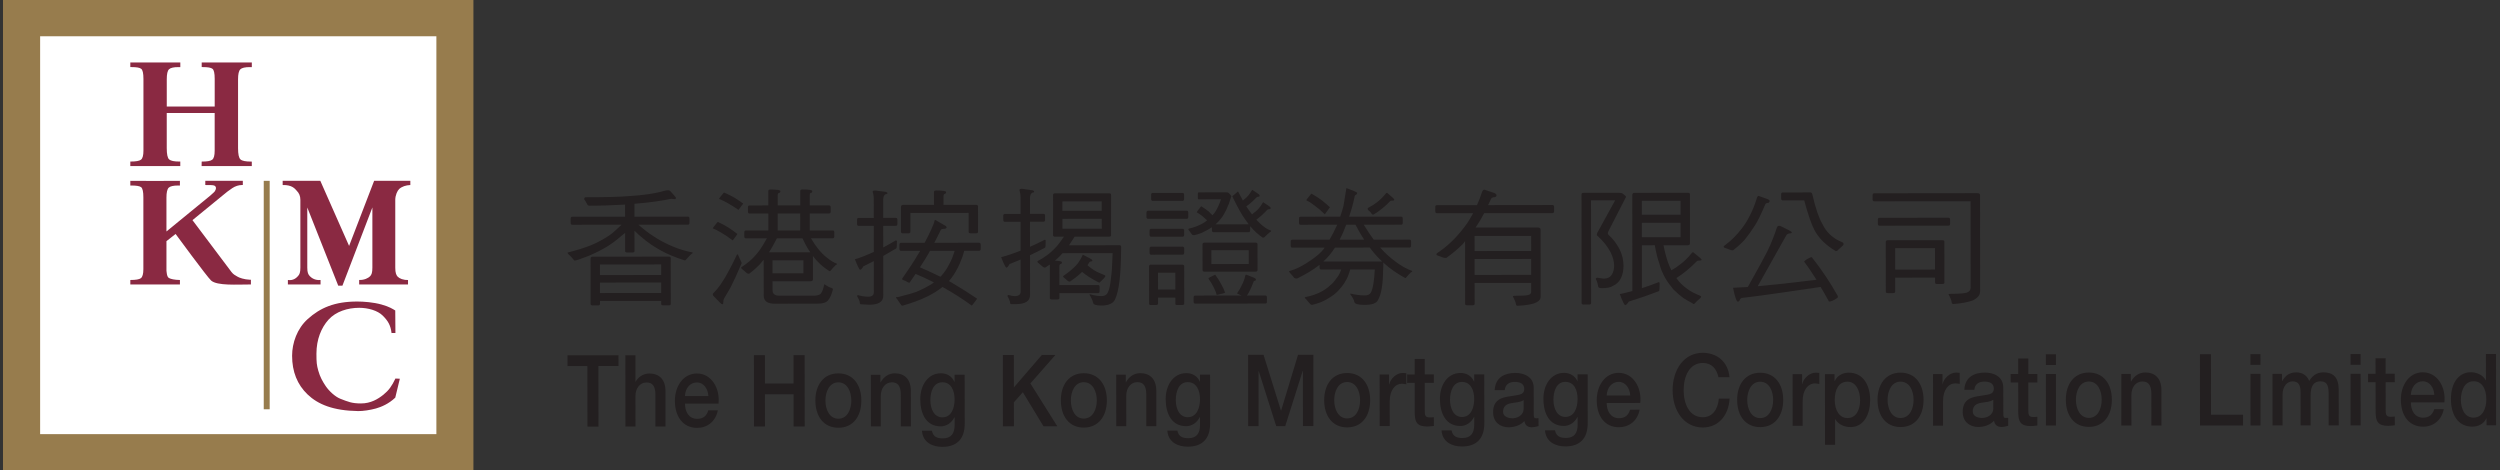 <svg width="372" height="70" viewBox="0 0 372 70" fill="none" xmlns="http://www.w3.org/2000/svg">
<rect x="0" y="0" width="372" height="70" fill="#333333" stroke="none"/>
<g clip-path="url(#clip0_3023_5068)">
<path d="M84.441 52.868L92.029 52.861L92.032 54.462H89.042L89.054 63.476H87.41L87.403 54.467H84.441V52.868Z" fill="#231F20"/>
<path d="M93.054 52.861H94.555V56.788H94.588C94.956 56.098 95.722 55.578 96.631 55.578C98.087 55.578 99.022 56.465 99.025 58.188V63.467L97.526 63.471V58.641C97.497 57.439 97.083 56.912 96.2 56.912C95.202 56.912 94.555 57.804 94.555 58.934L94.561 63.469H93.064L93.054 52.861Z" fill="#231F20"/>
<path d="M101.926 60.056C101.926 61.262 102.499 62.323 103.74 62.323C104.627 62.323 105.146 61.898 105.393 61.056H106.816C106.487 62.733 105.237 63.664 103.742 63.669C101.629 63.669 100.427 62 100.424 59.641C100.424 57.45 101.681 55.575 103.709 55.575C105.847 55.571 107.161 57.754 106.916 60.058H101.926V60.056ZM105.406 58.934C105.354 57.878 104.721 56.907 103.705 56.907C102.668 56.907 101.956 57.799 101.926 58.939L105.406 58.934Z" fill="#231F20"/>
<path d="M112.185 52.846H113.819V57.068H118.076V52.846L119.731 52.843L119.74 63.454L118.082 63.458V58.667L113.819 58.67L113.829 63.458H112.189L112.185 52.846Z" fill="#231F20"/>
<path d="M121.328 59.601C121.32 57.261 122.569 55.558 124.748 55.558C126.929 55.554 128.169 57.257 128.169 59.598C128.174 61.961 126.935 63.649 124.754 63.649C122.574 63.652 121.328 61.965 121.328 59.601ZM126.677 59.598C126.677 58.281 126.08 56.893 124.748 56.893C123.416 56.893 122.825 58.279 122.825 59.6C122.825 60.941 123.424 62.306 124.754 62.306C126.078 62.308 126.677 60.937 126.677 59.598Z" fill="#231F20"/>
<path d="M129.582 55.771H131.006V56.888L131.023 56.912C131.481 56.074 132.242 55.549 133.13 55.549C134.609 55.549 135.534 56.441 135.534 58.162L135.54 63.447H134.041L134.035 58.613C134.011 57.415 133.585 56.888 132.713 56.888C131.721 56.888 131.062 57.776 131.062 58.91V63.445H129.587L129.582 55.771Z" fill="#231F20"/>
<path d="M143.551 63.035C143.554 65.342 142.358 66.487 140.212 66.494C138.841 66.494 137.313 65.897 137.187 64.096H138.667C138.86 65.06 139.526 65.229 140.305 65.229C141.505 65.229 142.048 64.53 142.048 63.259V62.085H142.021C141.596 62.931 140.819 63.443 139.986 63.443C137.836 63.443 136.938 61.599 136.938 59.394C136.933 57.329 138.075 55.549 140.008 55.545C140.856 55.545 141.629 55.946 142.009 56.814H142.039V55.764H143.543L143.551 63.035ZM142.043 59.429C142.043 58.108 141.52 56.884 140.232 56.884C138.884 56.884 138.437 58.283 138.441 59.55C138.441 60.828 138.98 62.105 140.232 62.102C141.553 62.102 142.05 60.731 142.043 59.429Z" fill="#231F20"/>
<path d="M149.225 52.822H150.861L150.866 57.646L155.03 52.816H157.047L153.322 57.053L157.325 63.428L155.273 63.432L152.2 58.366L150.866 59.863L150.872 63.432L149.232 63.435L149.225 52.822Z" fill="#231F20"/>
<path d="M157.855 59.578C157.852 57.237 159.087 55.534 161.265 55.534C163.446 55.534 164.702 57.233 164.703 59.574C164.703 61.937 163.444 63.625 161.266 63.625C159.094 63.629 157.855 61.941 157.855 59.578ZM163.203 59.574C163.203 58.251 162.606 56.871 161.265 56.871C159.927 56.871 159.345 58.257 159.345 59.578C159.345 60.911 159.927 62.284 161.268 62.284C162.609 62.284 163.203 60.911 163.203 59.574Z" fill="#231F20"/>
<path d="M166.091 55.747H167.513V56.864L167.539 56.888C167.983 56.044 168.747 55.525 169.658 55.525C171.125 55.525 172.05 56.417 172.062 58.136V63.419H170.565V58.589C170.537 57.391 170.112 56.864 169.222 56.864C168.235 56.864 167.586 57.756 167.586 58.886L167.59 63.423H166.1L166.091 55.747Z" fill="#231F20"/>
<path d="M180.063 63.011C180.067 65.318 178.88 66.466 176.734 66.466C175.367 66.47 173.824 65.871 173.698 64.07H175.194C175.374 65.034 176.064 65.203 176.821 65.203C178.03 65.203 178.568 64.504 178.561 63.233V62.059H178.537C178.112 62.903 177.337 63.415 176.506 63.415C174.352 63.415 173.453 61.573 173.453 59.364C173.453 57.301 174.599 55.521 176.526 55.521C177.374 55.517 178.157 55.921 178.533 56.786H178.561L178.557 55.736H180.058L180.063 63.011ZM178.561 59.405C178.561 58.082 178.03 56.86 176.734 56.86C175.406 56.86 174.957 58.255 174.957 59.525C174.957 60.803 175.487 62.078 176.734 62.078C178.066 62.078 178.561 60.707 178.561 59.405Z" fill="#231F20"/>
<path d="M185.719 52.796H188.015L190.608 61.104H190.63L193.147 52.792H195.429L195.434 63.402H193.875L193.871 55.208H193.836L191.244 63.406H189.9L187.297 55.213H187.271L187.277 63.406H185.726L185.719 52.796Z" fill="#231F20"/>
<path d="M197.037 59.553C197.037 57.207 198.282 55.506 200.454 55.506C202.635 55.506 203.88 57.203 203.88 59.55C203.88 61.913 202.641 63.597 200.459 63.597C198.287 63.601 197.043 61.913 197.037 59.553ZM202.383 59.548C202.383 58.225 201.795 56.84 200.454 56.845C199.12 56.845 198.532 58.225 198.532 59.548C198.532 60.887 199.126 62.26 200.459 62.26C201.8 62.26 202.383 60.883 202.383 59.548Z" fill="#231F20"/>
<path d="M205.289 55.718H206.69V57.198H206.719C206.884 56.374 207.775 55.501 208.687 55.501C209.047 55.501 209.131 55.525 209.259 55.543V57.177C209.06 57.162 208.834 57.097 208.621 57.097C207.602 57.097 206.788 58.038 206.788 59.73L206.792 63.398H205.295L205.289 55.718Z" fill="#231F20"/>
<path d="M209.381 55.717H210.509V53.406H212.002V55.714H213.356V56.973H212.006V61.074C212.006 61.773 212.058 62.117 212.729 62.111C212.931 62.111 213.15 62.111 213.356 62.078L213.36 63.38C213.03 63.408 212.733 63.465 212.391 63.465C210.824 63.465 210.538 62.781 210.512 61.503V56.971H209.381V55.717Z" fill="#231F20"/>
<path d="M220.868 62.985C220.868 65.29 219.668 66.439 217.535 66.44C216.168 66.44 214.625 65.843 214.499 64.042H215.995C216.173 65.007 216.867 65.175 217.617 65.175C218.833 65.175 219.368 64.476 219.362 63.206V62.039H219.334C218.932 62.879 218.141 63.389 217.311 63.389C215.164 63.389 214.261 61.547 214.261 59.342C214.256 57.276 215.389 55.497 217.322 55.497C218.182 55.497 218.95 55.898 219.332 56.766H219.36V55.714L220.857 55.708L220.868 62.985ZM219.362 59.375C219.362 58.055 218.843 56.832 217.541 56.832C216.216 56.832 215.762 58.231 215.762 59.496C215.767 60.774 216.309 62.054 217.546 62.048C218.872 62.048 219.362 60.676 219.362 59.375Z" fill="#231F20"/>
<path d="M228.221 61.668C228.221 62.085 228.289 62.241 228.564 62.241C228.651 62.241 228.781 62.241 228.929 62.222L228.937 63.398C228.699 63.48 228.241 63.576 227.985 63.582C227.393 63.582 226.948 63.361 226.831 62.651C226.24 63.307 225.288 63.582 224.487 63.582C223.27 63.582 222.176 62.855 222.176 61.345C222.17 59.429 223.521 59.119 224.773 58.956C225.848 58.724 226.807 58.856 226.807 57.863C226.807 56.993 225.997 56.823 225.4 56.828C224.559 56.828 223.977 57.214 223.908 58.056H222.404C222.519 56.066 223.994 55.493 225.489 55.493C226.815 55.489 228.215 56.087 228.215 57.717L228.221 61.668ZM226.716 59.529C226.258 59.876 225.535 59.863 224.878 59.993C224.237 60.11 223.658 60.388 223.658 61.276C223.658 62.033 224.513 62.241 225.038 62.241C225.694 62.241 226.716 61.876 226.716 60.787V59.529Z" fill="#231F20"/>
<path d="M236.25 62.974C236.25 65.281 235.063 66.427 232.921 66.427C231.561 66.427 230.031 65.832 229.892 64.031L231.383 64.027C231.571 64.994 232.251 65.164 233.023 65.164C234.223 65.164 234.752 64.465 234.752 63.194V62.029H234.737C234.319 62.868 233.544 63.38 232.704 63.38C230.549 63.38 229.662 61.536 229.662 59.333C229.655 57.266 230.793 55.486 232.728 55.482C233.572 55.482 234.353 55.884 234.735 56.751H234.742V55.699H236.247L236.25 62.974ZM234.742 59.364C234.742 58.042 234.242 56.821 232.926 56.821C231.6 56.821 231.15 58.216 231.15 59.485C231.157 60.759 231.68 62.037 232.93 62.037C234.262 62.037 234.75 60.666 234.742 59.364Z" fill="#231F20"/>
<path d="M239.077 59.963C239.077 61.163 239.665 62.23 240.91 62.23C241.776 62.23 242.306 61.803 242.555 60.967L243.976 60.961C243.662 62.638 242.397 63.567 240.912 63.575C238.784 63.575 237.593 61.911 237.593 59.551C237.593 57.355 238.849 55.486 240.863 55.478C243.008 55.478 244.317 57.658 244.072 59.961L239.077 59.963ZM242.577 58.845C242.525 57.782 241.882 56.818 240.862 56.818C239.836 56.818 239.116 57.706 239.077 58.845H242.577Z" fill="#231F20"/>
<path d="M255.71 56.127C255.431 54.907 254.736 54.009 253.376 54.009C251.365 54.015 250.527 56.027 250.527 58.062C250.527 60.093 251.377 62.085 253.38 62.085C254.836 62.085 255.634 60.87 255.763 59.312H257.362C257.229 61.861 255.65 63.61 253.38 63.61C250.56 63.61 248.886 61.093 248.886 58.062C248.886 55.022 250.557 52.499 253.369 52.496C255.489 52.503 257.145 53.829 257.349 56.124L255.71 56.127Z" fill="#231F20"/>
<path d="M258.488 59.509C258.482 57.164 259.735 55.465 261.916 55.465C264.092 55.461 265.342 57.159 265.342 59.505C265.347 61.864 264.097 63.552 261.916 63.556C259.738 63.556 258.488 61.874 258.488 59.509ZM263.845 59.505C263.845 58.182 263.257 56.799 261.916 56.801C260.582 56.801 259.987 58.186 259.987 59.507C259.987 60.844 260.582 62.213 261.92 62.211C263.255 62.213 263.845 60.846 263.845 59.505Z" fill="#231F20"/>
<path d="M266.74 55.675H268.148V57.159H268.174C268.337 56.328 269.228 55.458 270.151 55.458C270.5 55.458 270.584 55.482 270.715 55.5V57.14C270.507 57.116 270.287 57.053 270.072 57.053C269.055 57.057 268.232 57.993 268.235 59.689V63.356H266.744L266.74 55.675Z" fill="#231F20"/>
<path d="M271.552 55.675H272.978V56.695H273.01C273.425 55.827 274.234 55.458 275.095 55.452C277.235 55.452 278.274 57.285 278.279 59.548C278.279 61.601 277.363 63.549 275.354 63.549C274.486 63.549 273.559 63.203 273.086 62.367H273.062V66.188H271.561L271.552 55.675ZM274.909 56.791C273.646 56.791 273.01 57.889 273.01 59.525C273.01 61.052 273.703 62.206 274.909 62.206C276.269 62.206 276.79 60.855 276.782 59.525C276.781 58.106 276.144 56.791 274.909 56.791Z" fill="#231F20"/>
<path d="M279.377 59.496C279.377 57.153 280.622 55.452 282.803 55.449C284.985 55.449 286.22 57.148 286.225 59.49C286.229 61.855 284.996 63.545 282.803 63.545C280.626 63.543 279.381 61.861 279.377 59.496ZM284.742 59.488C284.742 58.169 284.15 56.788 282.801 56.788C281.464 56.788 280.872 58.175 280.872 59.494C280.876 60.831 281.468 62.2 282.801 62.2C284.154 62.198 284.742 60.831 284.742 59.488Z" fill="#231F20"/>
<path d="M287.631 55.666L289.041 55.66V57.148H289.067C289.232 56.316 290.122 55.443 291.042 55.443C291.387 55.443 291.469 55.467 291.604 55.487L291.608 57.123C291.399 57.103 291.172 57.042 290.963 57.045C289.944 57.045 289.125 57.984 289.125 59.676V63.337H287.637L287.631 55.666Z" fill="#231F20"/>
<path d="M298.095 61.623C298.095 62.039 298.185 62.193 298.443 62.193C298.547 62.193 298.668 62.193 298.82 62.174V63.35C298.603 63.432 298.126 63.534 297.872 63.534C297.273 63.534 296.828 63.308 296.707 62.603C296.128 63.259 295.175 63.534 294.37 63.534C293.15 63.534 292.05 62.805 292.05 61.297C292.05 59.381 293.391 59.071 294.654 58.906C295.728 58.682 296.683 58.806 296.678 57.815C296.678 56.947 295.893 56.779 295.29 56.779C294.442 56.779 293.849 57.164 293.782 58.006H292.291C292.391 56.016 293.88 55.441 295.368 55.441C296.692 55.441 298.085 56.04 298.085 57.667L298.095 61.623ZM296.598 59.481C296.143 59.833 295.411 59.815 294.761 59.943C294.122 60.06 293.545 60.34 293.545 61.226C293.545 61.985 294.396 62.193 294.921 62.193C295.585 62.193 296.601 61.825 296.601 60.744L296.598 59.481Z" fill="#231F20"/>
<path d="M299.183 55.654H300.304V53.347L301.812 53.343V55.649H303.162V56.906H301.817V61.008C301.817 61.709 301.869 62.052 302.543 62.052C302.737 62.052 302.952 62.052 303.162 62.013V63.315C302.845 63.345 302.522 63.402 302.194 63.402C300.643 63.406 300.341 62.718 300.315 61.44L300.311 56.912H299.191L299.183 55.654Z" fill="#231F20"/>
<path d="M304.423 52.716H305.924V54.312L304.427 54.315L304.423 52.716ZM304.427 55.649H305.924L305.929 63.324H304.434L304.427 55.649Z" fill="#231F20"/>
<path d="M307.397 59.477C307.397 57.129 308.636 55.434 310.815 55.434C312.995 55.428 314.243 57.127 314.243 59.472C314.248 61.837 312.998 63.524 310.823 63.524C308.645 63.524 307.397 61.84 307.397 59.477ZM312.733 59.472C312.733 58.151 312.156 56.769 310.815 56.769C309.485 56.769 308.897 58.157 308.897 59.477C308.897 60.811 309.485 62.181 310.823 62.181C312.164 62.181 312.733 60.811 312.733 59.472Z" fill="#231F20"/>
<path d="M315.653 55.645H317.064L317.071 56.765L317.09 56.789C317.544 55.946 318.305 55.424 319.216 55.424C320.675 55.424 321.618 56.316 321.618 58.036L321.621 63.317H320.125L320.121 58.489C320.086 57.29 319.657 56.76 318.795 56.764C317.784 56.764 317.146 57.652 317.151 58.785L317.157 63.315L315.656 63.32L315.653 55.645Z" fill="#231F20"/>
<path d="M327.351 52.701H328.991L328.998 61.716L333.771 61.71V63.307L327.36 63.311L327.351 52.701Z" fill="#231F20"/>
<path d="M334.863 52.696H336.355L336.36 54.291H334.863V52.696ZM334.869 55.63H336.36L336.366 63.308H334.872L334.869 55.63Z" fill="#231F20"/>
<path d="M338.146 55.627H339.56L339.563 56.691H339.602C340.042 55.929 340.617 55.41 341.693 55.41C342.513 55.41 343.29 55.81 343.603 56.688C344.097 55.896 344.725 55.41 345.727 55.404C347.15 55.404 347.999 56.118 347.999 57.993L348.005 63.296H346.504V58.809C346.499 57.587 346.426 56.743 345.258 56.743C344.262 56.743 343.815 57.5 343.822 58.8V63.296L342.329 63.3L342.325 58.366C342.325 57.315 342.025 56.743 341.123 56.749C340.355 56.749 339.647 57.452 339.647 58.735V63.298H338.152L338.146 55.627Z" fill="#231F20"/>
<path d="M349.761 52.688H351.26V54.285H349.761V52.688ZM349.761 55.619H351.26L351.266 63.296H349.765L349.761 55.619Z" fill="#231F20"/>
<path d="M352.364 55.619H353.484L353.478 53.308H354.983V55.615H356.335L356.344 56.869L354.985 56.873L354.988 60.971C354.988 61.673 355.051 62.017 355.712 62.017C355.919 62.017 356.129 62.017 356.346 61.978L356.35 63.28C356.012 63.308 355.708 63.367 355.374 63.367C353.805 63.367 353.521 62.681 353.493 61.399L353.488 56.871H352.367V55.619H352.364Z" fill="#231F20"/>
<path d="M358.737 59.882C358.737 61.082 359.303 62.15 360.568 62.15C361.423 62.15 361.951 61.724 362.218 60.883L363.632 60.88C363.315 62.554 362.04 63.491 360.575 63.491C358.436 63.491 357.249 61.822 357.249 59.466C357.244 57.27 358.505 55.4 360.508 55.395C362.658 55.395 363.977 57.574 363.725 59.876L358.737 59.882ZM362.222 58.761C362.176 57.7 361.54 56.736 360.506 56.736C359.47 56.736 358.781 57.622 358.737 58.761H362.222Z" fill="#231F20"/>
<path d="M371.415 63.283H369.999L369.996 62.25H369.966C369.575 63.122 368.72 63.484 367.872 63.484C365.739 63.484 364.7 61.699 364.7 59.392C364.7 56.599 366.147 55.393 367.631 55.389C368.479 55.389 369.436 55.74 369.888 56.589H369.909L369.901 52.672H371.404L371.415 63.283ZM368.065 62.143C369.413 62.143 369.966 60.772 369.966 59.433C369.961 57.737 369.241 56.73 368.089 56.73C366.685 56.73 366.182 58.145 366.182 59.529C366.188 60.855 366.765 62.143 368.065 62.143Z" fill="#231F20"/>
<path d="M99.88 29.577C98.445 29.887 96.636 30.149 94.409 30.321V32.246L102.379 32.235C102.518 32.235 102.596 32.332 102.596 32.545V33.116C102.596 33.326 102.518 33.434 102.384 33.434L94.993 33.441C95.824 34.157 96.556 34.728 97.206 35.127C98.025 35.691 99.003 36.216 100.16 36.698C101.125 37.097 102.101 37.386 103.072 37.568C103.072 37.677 103.015 37.746 102.878 37.802C102.579 38.087 102.312 38.358 102.101 38.618C102.017 38.707 101.956 38.755 101.911 38.755C100.435 38.291 99.244 37.781 98.324 37.267C97.278 36.681 96.38 36.075 95.629 35.428C95.234 35.118 94.822 34.745 94.409 34.328L94.414 37.366C94.414 37.492 94.318 37.57 94.119 37.57H93.323C93.123 37.57 93.019 37.501 93.019 37.366L93.016 34.658L92.476 35.088C91.791 35.685 91.103 36.208 90.383 36.661C89.566 37.164 88.647 37.618 87.653 38.05C86.431 38.534 85.722 38.768 85.531 38.768C85.44 38.768 85.359 38.699 85.266 38.532C85.088 38.321 84.862 38.082 84.587 37.831C84.485 37.733 84.439 37.65 84.439 37.581C85.793 37.242 86.939 36.891 87.881 36.516C88.833 36.13 89.779 35.618 90.719 34.995C91.201 34.648 91.78 34.123 92.487 33.439L85.136 33.447C84.986 33.447 84.913 33.333 84.913 33.129V32.553C84.913 32.343 84.986 32.254 85.136 32.254L93.012 32.246L93.004 30.442C91.287 30.542 89.521 30.61 87.709 30.61C87.534 30.61 87.416 30.534 87.366 30.381C87.223 30.084 87.071 29.83 86.926 29.646C86.926 29.453 87.006 29.349 87.163 29.349C90.168 29.349 92.318 29.294 93.609 29.177C95.659 29.062 97.436 28.809 98.932 28.373C99.112 28.336 99.289 28.309 99.474 28.309C99.55 28.309 99.647 28.357 99.762 28.461C100.307 29.05 100.576 29.37 100.576 29.425C100.576 29.562 100.518 29.639 100.42 29.639L99.88 29.577ZM88.198 38.189L99.485 38.186C99.698 38.186 99.804 38.247 99.804 38.399L99.81 45.234C99.81 45.371 99.702 45.438 99.493 45.438H98.71C98.495 45.438 98.387 45.37 98.387 45.234V44.78L89.276 44.782V45.242C89.276 45.379 89.174 45.446 88.978 45.446H88.206C87.983 45.446 87.881 45.379 87.881 45.242L87.878 38.475C87.878 38.282 87.978 38.189 88.198 38.189ZM89.271 40.931L98.387 40.92V39.347L89.271 39.352V40.931ZM89.271 43.604L98.387 43.594V42.038L89.271 42.049V43.604Z" fill="#231F20"/>
<path d="M106.834 33.026C107.498 33.343 108.042 33.634 108.448 33.894C108.963 34.252 109.379 34.541 109.722 34.81C109.722 34.83 109.696 34.886 109.64 34.955C109.249 35.502 109.038 35.771 109.017 35.771C108.477 35.346 107.904 34.955 107.29 34.6C106.799 34.307 106.389 34.105 106.061 33.984C106.061 33.929 106.257 33.651 106.675 33.157C106.741 33.07 106.801 33.026 106.834 33.026ZM109.728 37.841C109.789 37.841 109.824 37.894 109.857 38.004C110.177 38.688 110.355 39.065 110.355 39.1C110.355 39.2 110.33 39.287 110.273 39.362C109.713 40.688 109.197 41.804 108.724 42.732C108.435 43.253 108.112 43.815 107.726 44.442C107.665 44.594 107.622 44.798 107.622 45.041C107.622 45.195 107.572 45.28 107.465 45.28C107.363 45.28 106.955 44.876 106.211 44.086C106.139 44.038 106.09 43.967 106.066 43.854C106.066 43.758 106.09 43.698 106.144 43.622C106.482 43.301 106.838 42.884 107.185 42.394C107.669 41.691 108.131 40.92 108.579 40.048C108.982 39.302 109.321 38.618 109.618 37.974C109.655 37.896 109.689 37.841 109.728 37.841ZM107.767 28.654C108.411 28.947 108.936 29.204 109.351 29.453C109.828 29.755 110.238 30.035 110.586 30.293C110.586 30.304 110.557 30.362 110.479 30.438C110.097 30.972 109.889 31.237 109.889 31.237C109.351 30.855 108.785 30.499 108.194 30.169C107.713 29.915 107.307 29.718 106.995 29.601C106.995 29.533 107.198 29.264 107.615 28.772C107.665 28.693 107.726 28.654 107.767 28.654ZM111.51 30.573L114.322 30.566V28.435C114.322 28.268 114.43 28.201 114.63 28.201C115.624 28.195 116.118 28.27 116.118 28.435C116.118 28.598 116.049 28.694 115.925 28.702C115.789 28.722 115.722 28.852 115.722 29.088V30.566H119.074V28.433C119.074 28.268 119.18 28.194 119.391 28.194C120.371 28.194 120.862 28.26 120.862 28.433C120.862 28.598 120.801 28.694 120.669 28.694C120.549 28.715 120.489 28.852 120.489 29.08V30.566L123.368 30.562C123.522 30.562 123.609 30.672 123.609 30.865V31.451C123.609 31.655 123.522 31.761 123.368 31.761L120.489 31.764V34.289H123.923C124.067 34.289 124.144 34.385 124.144 34.569V35.157C124.144 35.359 124.067 35.455 123.923 35.455H120.673C121.059 36.112 121.404 36.613 121.703 36.987C122.112 37.503 122.584 37.996 123.146 38.419C123.604 38.787 124.06 39.063 124.544 39.247C124.544 39.347 124.477 39.412 124.344 39.451C124.062 39.721 123.841 39.974 123.648 40.213C123.576 40.311 123.5 40.361 123.452 40.361C122.736 39.916 122.157 39.453 121.704 38.957C121.43 38.681 121.178 38.399 120.962 38.089V41.547C120.966 41.752 120.855 41.849 120.638 41.849L114.956 41.855V43.179C114.956 43.737 115.294 43.999 115.967 43.999L121.12 43.997C121.754 43.997 122.14 43.817 122.259 43.487C122.385 43.303 122.528 42.906 122.676 42.283C123.073 42.578 123.422 42.762 123.713 42.838C123.865 42.867 123.93 42.955 123.93 43.103C123.735 43.826 123.517 44.329 123.294 44.578C123.062 44.993 122.502 45.186 121.578 45.186L115.272 45.193C114.194 45.193 113.643 44.8 113.643 43.999L113.634 38.649L113.063 39.328C112.528 39.885 111.989 40.352 111.462 40.738C111.308 40.738 111.202 40.697 111.108 40.629C110.855 40.387 110.596 40.176 110.342 39.97C110.303 39.883 110.28 39.825 110.28 39.786C110.798 39.458 111.204 39.141 111.536 38.859C112.018 38.456 112.53 37.907 113.039 37.219C113.307 36.845 113.665 36.273 114.118 35.463L110.983 35.467C110.82 35.467 110.752 35.37 110.752 35.164V34.58C110.752 34.387 110.82 34.298 110.983 34.298L114.331 34.291V31.772H111.519C111.369 31.772 111.293 31.666 111.293 31.462V30.876C111.284 30.683 111.36 30.573 111.51 30.573ZM114.435 37.54H120.573L120.391 37.269C120.072 36.8 119.746 36.201 119.412 35.465H115.604C115.151 36.342 114.756 37.039 114.435 37.54ZM114.949 38.738V40.66L119.547 40.658V38.736L114.949 38.738ZM115.719 34.292L119.074 34.289L119.07 31.764L115.719 31.772V34.292Z" fill="#231F20"/>
<path d="M127.762 32.426H130.018L130.014 29.674C130.014 29.312 129.994 29.05 129.942 28.856C129.879 28.711 129.858 28.585 129.858 28.492C129.858 28.405 129.994 28.348 130.255 28.348L131.813 28.548C131.971 28.624 132.054 28.672 132.054 28.72C132.054 28.837 131.971 28.893 131.813 28.893C131.546 28.982 131.422 29.271 131.422 29.753V32.419H133.295C133.464 32.419 133.536 32.525 133.536 32.716V33.324C133.536 33.506 133.464 33.604 133.295 33.604L131.422 33.611L131.427 36.819C132.025 36.505 132.62 36.166 133.197 35.83C133.236 35.793 133.269 35.772 133.295 35.772C133.405 35.772 133.464 35.811 133.464 35.902C133.464 36.548 133.438 36.904 133.381 36.95C132.72 37.336 132.069 37.713 131.427 38.082L131.433 43.995C131.433 44.902 130.734 45.345 129.324 45.347L128.072 45.271C127.979 45.271 127.931 45.162 127.931 44.954C127.881 44.713 127.749 44.42 127.538 44.08C127.538 43.978 127.59 43.921 127.686 43.921C128.241 44.08 128.731 44.149 129.174 44.149C129.74 44.149 130.027 43.93 130.027 43.487L130.023 38.85C129.504 39.109 128.986 39.373 128.471 39.632C128.276 39.966 128.117 40.142 127.985 40.142C127.879 40.142 127.618 39.623 127.208 38.579C127.989 38.356 128.933 37.989 130.023 37.481L130.018 33.61H127.762C127.599 33.61 127.532 33.513 127.527 33.32V32.712C127.527 32.525 127.599 32.426 127.762 32.426ZM134.067 36.13H137.586C137.921 35.504 138.22 34.897 138.502 34.3C138.776 33.71 138.975 33.226 139.058 32.86C139.082 32.756 139.112 32.708 139.144 32.708L140.757 33.639C140.819 33.728 140.854 33.804 140.854 33.832C140.854 33.936 140.778 34.008 140.618 34.033C140.242 34.049 140.041 34.105 139.995 34.201C139.709 34.808 139.381 35.44 139.025 36.129L145.693 36.119C145.847 36.119 145.93 36.225 145.934 36.425V37.013C145.934 37.217 145.847 37.316 145.693 37.316L143.475 37.321C143.306 38.008 143.074 38.636 142.807 39.224C142.449 40.026 142.063 40.71 141.648 41.274C141.505 41.465 141.349 41.639 141.204 41.823L141.505 41.988C143.022 42.891 144.321 43.704 145.402 44.446L145.278 44.613C144.86 45.182 144.627 45.477 144.602 45.477C143.234 44.474 141.776 43.552 140.242 42.698L140.049 42.845C139.461 43.307 138.758 43.733 137.938 44.138C136.923 44.64 135.718 45.075 134.315 45.483C134.184 45.483 134.104 45.44 134.08 45.355C133.893 45.111 133.69 44.831 133.468 44.468C133.353 44.388 133.305 44.312 133.305 44.223C133.579 44.223 133.95 44.14 134.421 43.987C135.018 43.85 135.66 43.676 136.356 43.427C137.291 43.027 138.079 42.617 138.73 42.201L138.964 42.014C137.914 41.483 137.007 41.07 136.235 40.762L135.334 42.075C135.226 42.075 135.15 42.038 135.07 41.986C134.85 41.851 134.609 41.738 134.338 41.652C134.275 41.639 134.241 41.58 134.241 41.467C135.248 40.027 136.02 38.848 136.565 37.911L136.925 37.325H134.067C133.909 37.325 133.833 37.217 133.833 37.023V36.435C133.833 36.227 133.909 36.13 134.067 36.13ZM139.286 28.344C140.282 28.344 140.774 28.416 140.774 28.568C140.774 28.731 140.707 28.828 140.577 28.852C140.453 28.869 140.394 28.984 140.394 29.234V30.48H145.231C145.426 30.48 145.53 30.564 145.53 30.71L145.534 34.489C145.534 34.65 145.426 34.719 145.235 34.719H144.454C144.243 34.719 144.131 34.65 144.131 34.489V31.679L135.465 31.686V34.496C135.465 34.652 135.363 34.724 135.172 34.724H134.393C134.171 34.724 134.067 34.652 134.067 34.496V30.798C134.067 30.584 134.171 30.488 134.39 30.488L138.977 30.48V28.57C138.977 28.416 139.082 28.344 139.286 28.344ZM139.939 41.179L140.101 41.009C140.572 40.484 140.965 39.892 141.286 39.228C141.564 38.738 141.816 38.108 142.05 37.325H138.383L138.203 37.655C137.856 38.273 137.417 38.979 136.886 39.772C138.021 40.27 139.042 40.743 139.939 41.179Z" fill="#231F20"/>
<path d="M149.51 31.833L151.86 31.829V29.453C151.86 29.087 151.829 28.811 151.777 28.616C151.729 28.472 151.701 28.355 151.701 28.258C151.701 28.154 151.825 28.093 152.076 28.093L153.65 28.314C153.801 28.375 153.873 28.431 153.873 28.479C153.879 28.607 153.801 28.655 153.65 28.655C153.391 28.752 153.261 29.047 153.261 29.527V31.825H155.277C155.442 31.825 155.509 31.912 155.509 32.105V32.697C155.509 32.894 155.442 32.994 155.277 32.994H153.261L153.265 36.724C153.986 36.397 154.68 36.078 155.335 35.733C155.374 35.7 155.403 35.681 155.442 35.681C155.553 35.681 155.596 35.724 155.596 35.826C155.596 36.447 155.576 36.802 155.509 36.843C154.78 37.249 154.029 37.616 153.265 37.98L153.272 43.898C153.272 44.804 152.562 45.249 151.15 45.256H150.454C150.343 45.256 150.295 45.143 150.295 44.93C150.243 44.698 150.108 44.399 149.911 44.062C149.911 43.963 149.972 43.897 150.076 43.897C150.427 44 150.736 44.062 151.005 44.062C151.582 44.062 151.87 43.83 151.87 43.394L151.864 38.625L150.21 39.3C150.026 39.656 149.872 39.823 149.755 39.823C149.631 39.823 149.377 39.298 148.974 38.269C149.789 38.057 150.744 37.739 151.864 37.295V33.001H149.51C149.366 33.001 149.29 32.897 149.29 32.701L149.282 32.113C149.282 31.924 149.366 31.833 149.51 31.833ZM156.987 28.77L165.028 28.763C165.23 28.763 165.327 28.831 165.327 28.995L165.33 35.003C165.33 35.145 165.234 35.214 165.032 35.214L159.903 35.221C159.599 35.694 159.321 36.121 159.068 36.498L166.595 36.488C166.755 36.488 166.833 36.583 166.833 36.768C166.809 39.1 166.714 40.771 166.581 41.799C166.43 43.021 166.215 43.922 165.941 44.499C165.688 45.136 164.993 45.464 163.861 45.464C163.077 45.464 162.676 45.319 162.654 45.032C162.581 44.722 162.413 44.336 162.144 43.9V43.767C162.774 43.96 163.347 44.056 163.863 44.056C164.403 44.056 164.74 43.835 164.885 43.411C165.069 43.053 165.213 42.377 165.314 41.37C165.431 40.597 165.507 39.361 165.56 37.664L158.117 37.672C157.814 37.998 157.525 38.308 157.215 38.579L156.974 38.792C157.67 38.812 158.015 38.896 158.015 39.024C158.015 39.185 157.955 39.265 157.811 39.285C157.699 39.302 157.631 39.439 157.631 39.686L157.636 42.42L163.407 42.413C163.561 42.413 163.618 42.509 163.618 42.722V43.318C163.618 43.514 163.561 43.62 163.412 43.62H157.636V44.362C157.636 44.499 157.531 44.562 157.317 44.562H156.542C156.334 44.562 156.217 44.498 156.217 44.362V39.363L155.514 39.823C155.37 39.823 155.259 39.779 155.186 39.71C154.915 39.469 154.659 39.267 154.418 39.061C154.383 38.976 154.361 38.9 154.361 38.868C154.891 38.588 155.335 38.321 155.683 38.059C156.188 37.711 156.711 37.238 157.251 36.646C157.521 36.34 157.872 35.867 158.31 35.22H156.995C156.792 35.22 156.7 35.144 156.7 35.006L156.696 28.997C156.694 28.837 156.791 28.77 156.987 28.77ZM158.085 31.367L163.934 31.363V29.965L158.085 29.968V31.367ZM163.943 34.034L163.935 32.56L158.093 32.563V34.038L163.943 34.034ZM161.124 37.896C162.071 38.369 162.543 38.631 162.543 38.709C162.543 38.831 162.504 38.881 162.424 38.881C162.249 38.9 162.134 38.959 162.068 39.081L161.81 39.467C162.168 39.775 162.511 40.027 162.839 40.23C163.186 40.454 163.704 40.676 164.366 40.938C164.447 41.003 164.485 41.051 164.485 41.083C164.485 41.188 164.201 41.517 163.618 42.056L163.464 42.016C162.409 41.478 161.602 40.959 161.01 40.454C160.866 40.606 160.727 40.743 160.586 40.856C160.315 41.111 159.849 41.457 159.202 41.912C159.067 41.912 158.94 41.851 158.831 41.758L158.306 41.296C158.219 41.235 158.185 41.177 158.185 41.09C158.53 40.856 158.875 40.589 159.213 40.328C159.664 39.966 160.057 39.591 160.395 39.169C160.669 38.792 160.895 38.406 161.055 38.05C161.075 37.946 161.096 37.896 161.124 37.896Z" fill="#231F20"/>
<path d="M170.832 31.358L176.6 31.354C176.747 31.354 176.819 31.464 176.819 31.675V32.254C176.819 32.463 176.747 32.556 176.6 32.556L170.832 32.56C170.669 32.56 170.591 32.463 170.591 32.261V31.682C170.591 31.471 170.669 31.358 170.832 31.358ZM171.208 39.382H175.881C176.098 39.382 176.209 39.45 176.209 39.605L176.215 45.175C176.215 45.317 176.101 45.384 175.884 45.384H175.107C174.966 45.384 174.894 45.317 174.894 45.175V44.284H172.319V45.175C172.319 45.317 172.203 45.384 171.989 45.384H171.218C171.066 45.384 170.988 45.317 170.988 45.175L170.977 39.682C170.977 39.48 171.054 39.382 171.208 39.382ZM171.286 34.047H175.966C176.12 34.047 176.203 34.135 176.203 34.327V34.934C176.203 35.118 176.12 35.221 175.966 35.221L171.286 35.225C171.13 35.225 171.054 35.125 171.054 34.938V34.326C171.054 34.135 171.13 34.047 171.286 34.047ZM171.296 36.702H175.968C176.126 36.702 176.209 36.798 176.209 37.011V37.601C176.209 37.8 176.126 37.896 175.968 37.896L171.296 37.9C171.13 37.9 171.054 37.8 171.054 37.605V37.017C171.054 36.806 171.13 36.702 171.296 36.702ZM171.516 28.711L175.957 28.705C176.118 28.705 176.198 28.798 176.198 28.984V29.583C176.198 29.783 176.118 29.892 175.962 29.892H171.518C171.364 29.892 171.288 29.783 171.288 29.59V28.991C171.286 28.802 171.362 28.711 171.516 28.711ZM172.319 43.082H174.894L174.89 40.58H172.31L172.319 43.082ZM178.375 28.626L182.504 28.618C182.636 28.618 182.753 28.655 182.844 28.724C183.096 28.991 183.226 29.147 183.226 29.204C182.974 30.024 182.744 30.651 182.527 31.095C182.265 31.649 182.007 32.111 181.733 32.46C181.501 32.766 181.223 33.064 180.874 33.382L185.81 33.374L185.264 32.623C184.81 32.029 184.179 30.887 183.359 29.206L184.218 28.483L184.942 29.841L185.04 29.742C185.29 29.553 185.543 29.338 185.76 29.087C185.947 28.856 186.114 28.596 186.26 28.338L186.338 28.242L187.234 28.846C187.368 28.922 187.433 29.023 187.433 29.136C187.433 29.238 187.355 29.28 187.201 29.28C187.099 29.28 187.012 29.319 186.965 29.381C186.42 29.948 185.919 30.393 185.446 30.707L185.851 31.297L186.305 31.909L186.477 31.751C186.783 31.547 187.043 31.31 187.292 31.037C187.52 30.768 187.713 30.49 187.872 30.2C187.911 30.132 187.939 30.098 187.98 30.098L188.881 30.707C189.011 30.796 189.074 30.879 189.074 30.987C189.074 31.083 188.987 31.131 188.826 31.131C188.705 31.131 188.609 31.169 188.553 31.235C187.991 31.848 187.446 32.321 186.943 32.688L187.422 33.177C188.006 33.756 188.579 34.146 189.141 34.315C189.141 34.431 189.095 34.492 188.989 34.52C188.627 34.83 188.355 35.077 188.182 35.262C188.143 35.329 188.047 35.366 187.902 35.366C187.264 34.941 186.637 34.376 186.023 33.652V34.263C186.023 34.455 185.945 34.548 185.812 34.548L180.575 34.552C180.41 34.552 180.336 34.459 180.336 34.266L180.33 33.816C179.963 34.064 179.568 34.279 179.16 34.48C178.787 34.684 178.299 34.865 177.682 35.001C177.533 35.001 177.422 34.962 177.339 34.865L176.923 34.287C176.856 34.214 176.821 34.162 176.821 34.122C176.821 34.064 176.847 34.038 176.905 34.018C177.27 33.938 177.632 33.825 177.98 33.697C178.635 33.456 179.171 33.163 179.594 32.805L179.613 32.784C179.379 32.556 179.138 32.339 178.891 32.137C178.561 31.885 178.292 31.705 178.075 31.591C178.075 31.53 178.268 31.271 178.635 30.809C178.693 30.731 178.737 30.699 178.771 30.699C179.223 30.989 179.589 31.261 179.878 31.491L180.408 32.031L180.714 31.684C180.985 31.306 181.225 30.864 181.408 30.382C181.495 30.189 181.592 29.948 181.686 29.649L178.375 29.659C178.279 29.659 178.235 29.59 178.235 29.445V28.839C178.235 28.702 178.279 28.626 178.375 28.626ZM185.409 40.864L186.609 41.328C186.793 41.411 186.882 41.5 186.882 41.597C186.882 41.693 186.835 41.751 186.739 41.778C186.622 41.778 186.55 41.838 186.52 41.953C186.183 42.823 185.876 43.5 185.55 43.973H188.304C188.455 43.973 188.516 44.078 188.516 44.279L188.521 44.867C188.521 45.069 188.447 45.169 188.304 45.169L177.847 45.176C177.684 45.176 177.606 45.08 177.606 44.876V44.282C177.606 44.084 177.684 43.982 177.847 43.982L184.743 43.973L184.253 43.759C184.148 43.73 184.092 43.693 184.092 43.693C184.092 43.65 184.105 43.613 184.129 43.565C184.439 43.121 184.663 42.719 184.808 42.377C185.036 41.936 185.196 41.5 185.283 41.066C185.327 40.927 185.37 40.864 185.409 40.864ZM179.234 36.102L186.793 36.101C187.013 36.101 187.117 36.179 187.117 36.333L187.121 40.189C187.121 40.341 187.021 40.424 186.796 40.424L179.238 40.428C179.038 40.428 178.941 40.341 178.941 40.196L178.934 36.338C178.934 36.188 179.036 36.102 179.234 36.102ZM180.815 40.864C181.186 41.374 181.493 41.849 181.714 42.283C181.944 42.676 182.139 43.092 182.293 43.537C182.293 43.585 181.883 43.707 181.045 43.895C180.98 43.615 180.857 43.285 180.655 42.869C180.438 42.403 180.162 41.934 179.806 41.45C179.806 41.372 180.139 41.179 180.815 40.864ZM185.81 39.287V37.232H180.251L180.256 39.289L185.81 39.287Z" fill="#231F20"/>
<path d="M193.528 32.246L199.417 32.243C199.61 31.697 199.78 31.161 199.912 30.631C200.051 29.87 200.183 29.039 200.316 28.155C200.316 28.054 200.331 27.999 200.389 27.999C201.431 28.386 201.941 28.616 201.941 28.687C201.941 28.832 201.875 28.936 201.748 28.991C201.615 29.062 201.552 29.177 201.552 29.349C201.34 30.349 201.07 31.311 200.745 32.243L208.489 32.235C208.654 32.235 208.73 32.332 208.73 32.538V33.124C208.73 33.344 208.654 33.434 208.489 33.434L202.926 33.441C203.46 34.309 203.957 35.053 204.406 35.661L209.746 35.657C209.902 35.657 209.971 35.737 209.971 35.938V36.544C209.971 36.73 209.902 36.833 209.754 36.833L205.367 36.835C206.016 37.588 206.775 38.284 207.626 38.911C208.446 39.538 209.283 40.013 210.14 40.321C210.14 40.415 210.077 40.484 209.956 40.513C209.698 40.764 209.478 41.009 209.299 41.216C209.233 41.326 209.177 41.383 209.112 41.383C207.836 40.677 206.797 39.951 205.99 39.209L205.814 39.037C205.835 39.085 205.846 39.141 205.846 39.209C205.814 40.871 205.744 42.064 205.623 42.782C205.486 43.642 205.274 44.275 205.015 44.703C204.774 45.143 204.123 45.366 203.047 45.366C202.084 45.366 201.58 45.221 201.535 44.943C201.474 44.633 201.27 44.257 200.934 43.813V43.678C201.711 43.863 202.414 43.96 203.049 43.96C203.531 43.96 203.844 43.822 203.972 43.542C204.128 43.299 204.256 42.847 204.369 42.181C204.451 41.73 204.512 41.044 204.571 40.096H200.916L200.673 40.853C200.494 41.341 200.255 41.788 200.003 42.181C199.767 42.537 199.45 42.915 199.085 43.301C198.723 43.678 198.302 44.004 197.84 44.279C197.391 44.575 196.952 44.798 196.533 44.972C196.132 45.115 195.709 45.251 195.255 45.367C195.143 45.367 195.054 45.34 194.965 45.251C194.744 44.98 194.518 44.718 194.301 44.472C194.195 44.412 194.153 44.334 194.153 44.27C194.153 44.24 194.192 44.221 194.26 44.199C194.746 44.104 195.195 43.995 195.59 43.845C195.982 43.708 196.334 43.552 196.651 43.379C197.134 43.11 197.547 42.821 197.905 42.481C198.245 42.214 198.543 41.893 198.801 41.498C199.05 41.218 199.235 40.92 199.378 40.601L199.573 40.098L196.57 40.107C196.425 40.107 196.349 40.002 196.349 39.799V39.402C195.485 40.098 194.372 40.775 192.994 41.452C192.814 41.452 192.673 41.415 192.591 41.363C192.398 41.101 192.177 40.86 191.964 40.628C191.868 40.541 191.816 40.435 191.816 40.339C192.828 40.09 193.96 39.508 195.204 38.62C196.013 38.05 196.583 37.549 196.92 37.104L197.098 36.843L192.294 36.846C192.129 36.846 192.053 36.746 192.053 36.557V35.956C192.053 35.754 192.129 35.667 192.294 35.667H197.837C198.246 34.947 198.638 34.212 198.979 33.439L193.53 33.447C193.366 33.447 193.288 33.35 193.288 33.129V32.543C193.287 32.343 193.364 32.246 193.528 32.246ZM195.162 28.826C195.783 29.175 196.295 29.505 196.696 29.811C197.169 30.197 197.564 30.534 197.892 30.837L197.772 31.009C197.347 31.597 197.135 31.887 197.135 31.887C196.622 31.377 196.08 30.922 195.514 30.516C195.067 30.178 194.693 29.941 194.379 29.803C194.379 29.735 194.594 29.455 195.004 28.963C195.065 28.867 195.117 28.826 195.162 28.826ZM196.898 38.92H205.603H205.675C204.974 38.265 204.36 37.572 203.824 36.837L198.636 36.843C198.152 37.629 197.577 38.323 196.898 38.92ZM202.986 35.661C202.553 35.01 202.121 34.27 201.698 33.441H200.315C200.033 34.225 199.712 34.956 199.335 35.661H202.986ZM206.389 28.681C207.113 29.273 207.474 29.618 207.474 29.707C207.474 29.803 207.413 29.844 207.278 29.844C207.016 29.844 206.883 29.869 206.853 29.937C206.063 30.757 205.226 31.432 204.362 31.939C204.217 31.939 204.115 31.883 204.067 31.762C203.976 31.603 203.822 31.445 203.616 31.293C203.544 31.213 203.505 31.13 203.505 31.069C203.505 30.985 203.544 30.935 203.616 30.907C204.102 30.662 204.518 30.384 204.881 30.108C205.332 29.77 205.785 29.323 206.233 28.765C206.296 28.713 206.356 28.681 206.389 28.681Z" fill="#231F20"/>
<path d="M213.792 30.527L219.783 30.52C220.058 29.907 220.317 29.212 220.569 28.453C220.672 28.288 220.775 28.221 220.883 28.221L222.447 28.756C222.606 28.86 222.682 28.954 222.682 29.025C222.682 29.186 222.606 29.286 222.447 29.338C222.103 29.338 221.896 29.446 221.829 29.679L221.428 30.52L231.031 30.507C231.166 30.507 231.253 30.61 231.253 30.816V31.395C231.253 31.607 231.17 31.712 231.031 31.712L220.85 31.716C220.454 32.477 220.089 33.083 219.75 33.576L219.56 33.862L228.833 33.855C229.1 33.855 229.239 33.959 229.239 34.168L229.245 44.173C229.245 44.585 228.916 44.915 228.245 45.154C227.614 45.342 226.809 45.464 225.815 45.498C225.659 45.498 225.594 45.427 225.574 45.282C225.548 45.021 225.39 44.633 225.112 44.092C225.112 44.047 225.188 44.015 225.333 44.015C226.525 44.015 227.23 43.971 227.444 43.882C227.711 43.798 227.84 43.652 227.84 43.429V42.097L219.423 42.105L219.427 45.225C219.427 45.356 219.319 45.427 219.113 45.427H218.327C218.121 45.427 218.01 45.356 218.01 45.232L218.002 35.889L217.652 36.331C216.882 37.088 216.068 37.77 215.209 38.38C215.025 38.38 214.858 38.36 214.727 38.327C214.454 38.215 214.163 38.099 213.873 38.002C213.777 37.954 213.738 37.924 213.738 37.865C213.738 37.768 213.786 37.694 213.892 37.635C215.233 36.735 216.435 35.633 217.481 34.313C218.117 33.569 218.646 32.762 219.104 31.901L219.212 31.721H213.794C213.649 31.721 213.571 31.625 213.571 31.408L213.567 30.826C213.564 30.623 213.645 30.527 213.792 30.527ZM219.423 37.355L227.84 37.349L227.835 35.107L219.416 35.11L219.423 37.355ZM219.423 40.909L227.84 40.901V38.534L219.423 38.536V40.909Z" fill="#231F20"/>
<path d="M236.744 29.811L236.759 45.1C236.759 45.245 236.647 45.319 236.436 45.319H235.655C235.447 45.319 235.341 45.243 235.341 45.1L235.33 28.917C235.33 28.77 235.438 28.692 235.644 28.692H240.96C241.179 28.692 241.342 28.73 241.455 28.802C241.778 29.039 241.956 29.212 241.956 29.293L239.322 34.426C239.274 34.543 239.242 34.639 239.242 34.715C239.242 34.793 239.29 34.88 239.378 34.977C240.014 35.533 240.529 36.229 240.964 37.03C241.383 37.848 241.577 38.69 241.577 39.536C241.577 40.231 241.455 40.843 241.201 41.383C240.921 41.934 240.516 42.318 239.995 42.543C239.676 42.773 239.103 42.88 238.307 42.88C237.962 42.88 237.792 42.773 237.792 42.561C237.719 42.107 237.612 41.762 237.449 41.535C237.449 41.391 237.536 41.324 237.692 41.324L238.608 41.463C239.181 41.463 239.585 41.259 239.827 40.873C240.06 40.534 240.181 40.092 240.181 39.541C240.181 38.931 240.012 38.265 239.661 37.551C239.233 36.72 238.6 35.919 237.768 35.149C237.656 35.071 237.608 35.003 237.608 34.941C237.608 34.862 237.634 34.765 237.68 34.639L240.333 29.811H236.744ZM244.313 36.496V42.876C245.154 42.608 245.949 42.331 246.715 42.021C246.736 41.993 246.769 41.982 246.814 41.982C246.905 41.982 246.953 42.051 246.953 42.196C246.953 42.878 246.921 43.255 246.866 43.316C245.395 43.886 243.89 44.405 242.36 44.878C242.149 45.217 241.971 45.401 241.826 45.401C241.7 45.401 241.44 44.843 241.021 43.752C241.568 43.652 242.201 43.502 242.894 43.307L242.885 28.998C242.885 28.794 242.998 28.696 243.215 28.696L251.154 28.689C251.365 28.689 251.464 28.763 251.464 28.909L251.467 36.19C251.467 36.386 251.371 36.492 251.163 36.492H247.532C247.641 37.058 247.745 37.542 247.871 37.968C248.077 38.766 248.344 39.484 248.667 40.141L248.702 40.215C249.16 39.964 249.585 39.692 249.943 39.393C250.54 38.968 251.139 38.384 251.742 37.65C251.833 37.56 251.896 37.516 251.926 37.516C252.773 38.187 253.202 38.547 253.202 38.633C253.205 38.729 253.118 38.766 252.953 38.766C252.679 38.766 252.525 38.807 252.501 38.862C251.521 39.859 250.503 40.708 249.444 41.374L249.644 41.645C250.006 42.12 250.464 42.554 251.019 42.956C251.529 43.344 252.182 43.691 252.974 43.999C253.079 44.047 253.118 44.099 253.118 44.134C253.118 44.212 253.083 44.288 253.011 44.358C252.77 44.562 252.517 44.791 252.263 45.054C252.167 45.186 252.085 45.252 252.022 45.252C251.994 45.252 251.905 45.199 251.781 45.091C251.406 44.898 250.974 44.666 250.527 44.379C249.985 43.984 249.479 43.546 249.012 43.075C248.492 42.453 248.077 41.888 247.767 41.335C247.387 40.651 247.096 39.953 246.912 39.23C246.66 38.519 246.424 37.612 246.233 36.49L244.313 36.496ZM244.31 29.878V31.955L250.069 31.953V29.878H244.31ZM244.31 33.151V35.299L250.069 35.294V33.151H244.31Z" fill="#231F20"/>
<path d="M261.686 29.156L263.092 29.649C263.246 29.755 263.318 29.822 263.318 29.898C263.318 30.045 263.246 30.152 263.097 30.197C262.843 30.197 262.699 30.286 262.645 30.468C262.07 31.829 261.58 32.842 261.163 33.506C260.686 34.261 260.17 34.969 259.625 35.657C259.095 36.236 258.505 36.77 257.872 37.252C257.709 37.252 257.553 37.221 257.435 37.173C257.167 37.06 256.9 36.959 256.618 36.872C256.522 36.815 256.481 36.776 256.481 36.722C256.481 36.644 256.516 36.585 256.6 36.548C257.579 35.843 258.447 34.967 259.217 33.951C259.679 33.344 260.065 32.716 260.386 32.05C260.775 31.334 261.137 30.421 261.469 29.332C261.53 29.212 261.597 29.156 261.686 29.156ZM264.731 33.597C264.826 33.597 264.921 33.621 265.019 33.673C266.084 34.172 266.614 34.465 266.614 34.569C266.614 34.665 266.533 34.726 266.367 34.726C266.069 34.741 265.869 34.858 265.779 35.058L261.547 42.589C263.915 42.379 266.833 42.066 270.294 41.626C269.662 40.638 269.066 39.738 268.467 38.957C268.467 38.798 268.805 38.571 269.491 38.265C269.573 38.265 269.625 38.293 269.649 38.34C271.06 40.127 272.333 42.029 273.473 44.058C273.473 44.258 273.434 44.373 273.318 44.383C272.833 44.715 272.44 44.876 272.155 44.876C271.735 44.106 271.316 43.381 270.91 42.698C264.949 43.587 261.076 44.125 259.302 44.318C259.095 44.329 258.965 44.423 258.9 44.587C258.841 44.781 258.744 44.887 258.586 44.887C258.394 44.887 258.156 44.203 257.876 42.821C258.529 42.791 259.267 42.754 260.074 42.706C261.621 39.955 262.591 38.185 263.005 37.347C263.581 36.145 264.04 34.99 264.411 33.819C264.483 33.673 264.592 33.597 264.731 33.597ZM265.279 28.637L269.408 28.633C269.504 28.633 269.6 28.713 269.664 28.867C270.142 30.952 270.637 32.426 271.146 33.274C271.75 34.576 272.748 35.49 274.11 36.034C274.243 36.082 274.323 36.179 274.323 36.344C274.323 36.409 274.282 36.481 274.206 36.546L273.522 37.173C273.434 37.308 273.31 37.356 273.16 37.356C271.704 36.509 270.641 35.463 269.988 34.231C269.521 33.35 269.022 31.875 268.467 29.822H265.282C265.128 29.822 265.032 29.713 265.032 29.512V28.921C265.03 28.741 265.125 28.637 265.279 28.637Z" fill="#231F20"/>
<path d="M278.886 28.759L294.227 28.741C294.498 28.741 294.633 28.85 294.633 29.049L294.643 43.344C294.643 43.923 294.259 44.383 293.48 44.73C292.766 44.972 291.818 45.154 290.651 45.24C290.51 45.24 290.438 45.156 290.41 45.008C290.393 44.748 290.245 44.344 289.946 43.813C289.946 43.752 290.039 43.724 290.208 43.724C291.653 43.717 292.517 43.641 292.767 43.494C293.077 43.351 293.231 43.118 293.231 42.789L293.222 29.945L278.888 29.956C278.723 29.956 278.641 29.846 278.641 29.655V29.056C278.639 28.858 278.721 28.759 278.886 28.759ZM279.661 32.408L289.944 32.4C290.095 32.4 290.174 32.497 290.174 32.69V33.296C290.182 33.482 290.095 33.574 289.944 33.574L279.661 33.587C279.498 33.587 279.426 33.491 279.426 33.306V32.697C279.426 32.504 279.498 32.408 279.661 32.408ZM280.9 35.745H289.01C289.21 35.737 289.323 35.821 289.323 35.945L289.327 42.049C289.327 42.187 289.219 42.263 289.01 42.263H288.229C288.034 42.263 287.936 42.185 287.936 42.049V41.307L282.006 41.315V43.39C282.006 43.544 281.889 43.615 281.679 43.615H280.906C280.698 43.615 280.607 43.546 280.607 43.39L280.602 36.027C280.602 35.841 280.698 35.745 280.9 35.745ZM282.006 40.117L287.93 40.111L287.926 36.924H282.006V40.117Z" fill="#231F20"/>
<path d="M65.924 4.331H4.899V65.591H65.924V4.331Z" fill="white"/>
<path d="M19.389 24.709L19.393 24.039C20.207 24.039 20.736 23.955 20.977 23.762C21.218 23.583 21.344 23.128 21.344 22.423V11.73C21.344 10.901 21.231 10.398 21.005 10.237C20.788 10.061 20.306 9.983 19.58 9.983H19.391V9.291C19.716 9.3 26.402 9.3 26.831 9.291V9.985H26.549C25.829 9.985 25.366 10.094 25.143 10.315C24.922 10.53 24.815 11.027 24.815 11.795V15.857H31.947V11.73C31.947 10.901 31.835 10.398 31.613 10.237C31.392 10.061 30.913 9.983 30.184 9.983H30.012V9.291C30.338 9.3 36.992 9.3 37.47 9.291V9.985H37.185C36.461 9.985 35.985 10.094 35.762 10.315C35.53 10.545 35.422 11.033 35.422 11.795V22.026C35.422 22.945 35.539 23.505 35.788 23.725C36.029 23.941 36.552 24.043 37.331 24.043H37.468V24.71C36.267 24.71 31.503 24.71 29.999 24.71L30.01 24.043C30.809 24.043 31.34 23.959 31.574 23.766C31.822 23.586 31.943 23.132 31.943 22.427V16.812H24.811V22.024C24.811 22.95 24.928 23.514 25.176 23.727C25.418 23.937 25.92 24.039 26.692 24.039H26.825V24.709C26.412 24.697 20.428 24.709 19.389 24.709Z" fill="#8A2942"/>
<path d="M19.393 42.326V41.662C20.2 41.662 20.725 41.577 20.968 41.391C21.213 41.193 21.333 40.755 21.333 40.042V29.357C21.333 28.528 21.222 28.025 20.999 27.852C20.777 27.687 20.3 27.604 19.577 27.604H19.391V26.908C19.716 26.929 26.358 26.929 26.772 26.908V27.604H26.493C25.783 27.604 25.321 27.717 25.1 27.93C24.878 28.155 24.767 28.645 24.767 29.416V34.443L31.275 29.117C31.64 28.776 31.878 28.607 31.985 28.431C32.087 28.257 32.138 28.112 32.138 27.995C32.138 27.84 32.062 27.676 31.859 27.602C31.657 27.532 31.184 27.532 30.548 27.532V26.907C31.238 26.907 35.875 26.907 36.131 26.907V27.532H35.983C35.538 27.532 35.003 27.695 34.562 27.995C34.085 28.316 33.638 28.643 33.059 29.143L28.639 32.757L34.443 40.473C34.727 40.842 35.007 40.97 35.296 41.142C35.591 41.335 36.33 41.588 37.201 41.627H37.335V42.328C35.269 42.328 32.314 42.548 31.412 41.742C30.819 41.209 26.128 34.812 26.128 34.812L24.768 35.884V40.273C24.802 40.449 24.802 41.181 25.139 41.367C25.408 41.519 25.93 41.645 26.773 41.664V42.328C25.126 42.326 20.71 42.326 19.393 42.326Z" fill="#8A2942"/>
<path d="M58.838 56.326L59.495 56.354L58.816 59.168C57.846 60.093 56.748 60.55 55.941 60.78C55.065 61.021 54.012 61.18 53.294 61.169C49.558 61.112 47.303 60.164 45.767 58.693C44.231 57.226 43.465 55.302 43.465 52.937C43.465 51.036 44.207 48.89 45.797 47.467C47.65 45.802 49.788 44.867 53.149 44.867C54.132 44.867 55.548 44.974 56.761 45.31C57.989 45.651 58.471 46.002 58.814 46.199L58.838 49.547L58.263 49.556C58.122 48.397 57.744 47.757 56.961 46.972C56.191 46.201 54.769 45.802 53.452 45.802C51.743 45.802 49.987 46.343 48.878 47.571C47.811 48.758 47.086 50.502 47.086 52.633C47.086 53.926 47.125 54.312 47.366 55.176C47.624 56.089 47.993 56.751 48.466 57.454C48.981 58.209 49.866 59.023 50.621 59.327C51.801 59.785 52.342 60.032 53.711 60.032C55.177 60.032 56.243 59.381 57.061 58.724C57.868 58.066 58.302 57.454 58.838 56.326Z" fill="#8A2942"/>
<path d="M45.724 30.872V39.829C45.724 40.532 45.849 40.833 46.11 41.102C46.366 41.367 46.897 41.742 47.698 41.662V42.326H42.838V41.662C43.638 41.781 44.098 41.354 44.333 41.092C44.584 40.831 44.695 40.532 44.695 39.827V29.733C44.695 29.145 44.506 28.739 44.144 28.372C43.899 28.112 43.493 27.494 42.061 27.532V26.907H47.663L51.946 36.593L55.67 26.907H61.058V27.532C60.389 27.561 59.804 27.754 59.402 28.12C59.142 28.353 58.816 29.036 58.816 29.731V39.825C58.816 40.625 58.964 40.929 59.17 41.166C59.441 41.449 60.022 41.69 60.713 41.66V42.324H53.444V41.66C54.205 41.69 54.817 41.363 55.058 41.118C55.295 40.886 55.41 40.566 55.41 39.825V30.868L50.953 42.508H50.33L45.724 30.872Z" fill="#8A2942"/>
<path d="M70.444 70H0.446V0H70.444V70ZM64.933 5.401H5.971V64.602H64.933V5.401Z" fill="#977C4D"/>
<path d="M40.128 26.908H39.245V60.9H40.128V26.908Z" fill="#977C4D"/>
</g>
<defs>
<clipPath id="clip0_3023_5068">
<rect width="370.969" height="70" fill="white" transform="translate(0.446)"/>
</clipPath>
</defs>
</svg>
